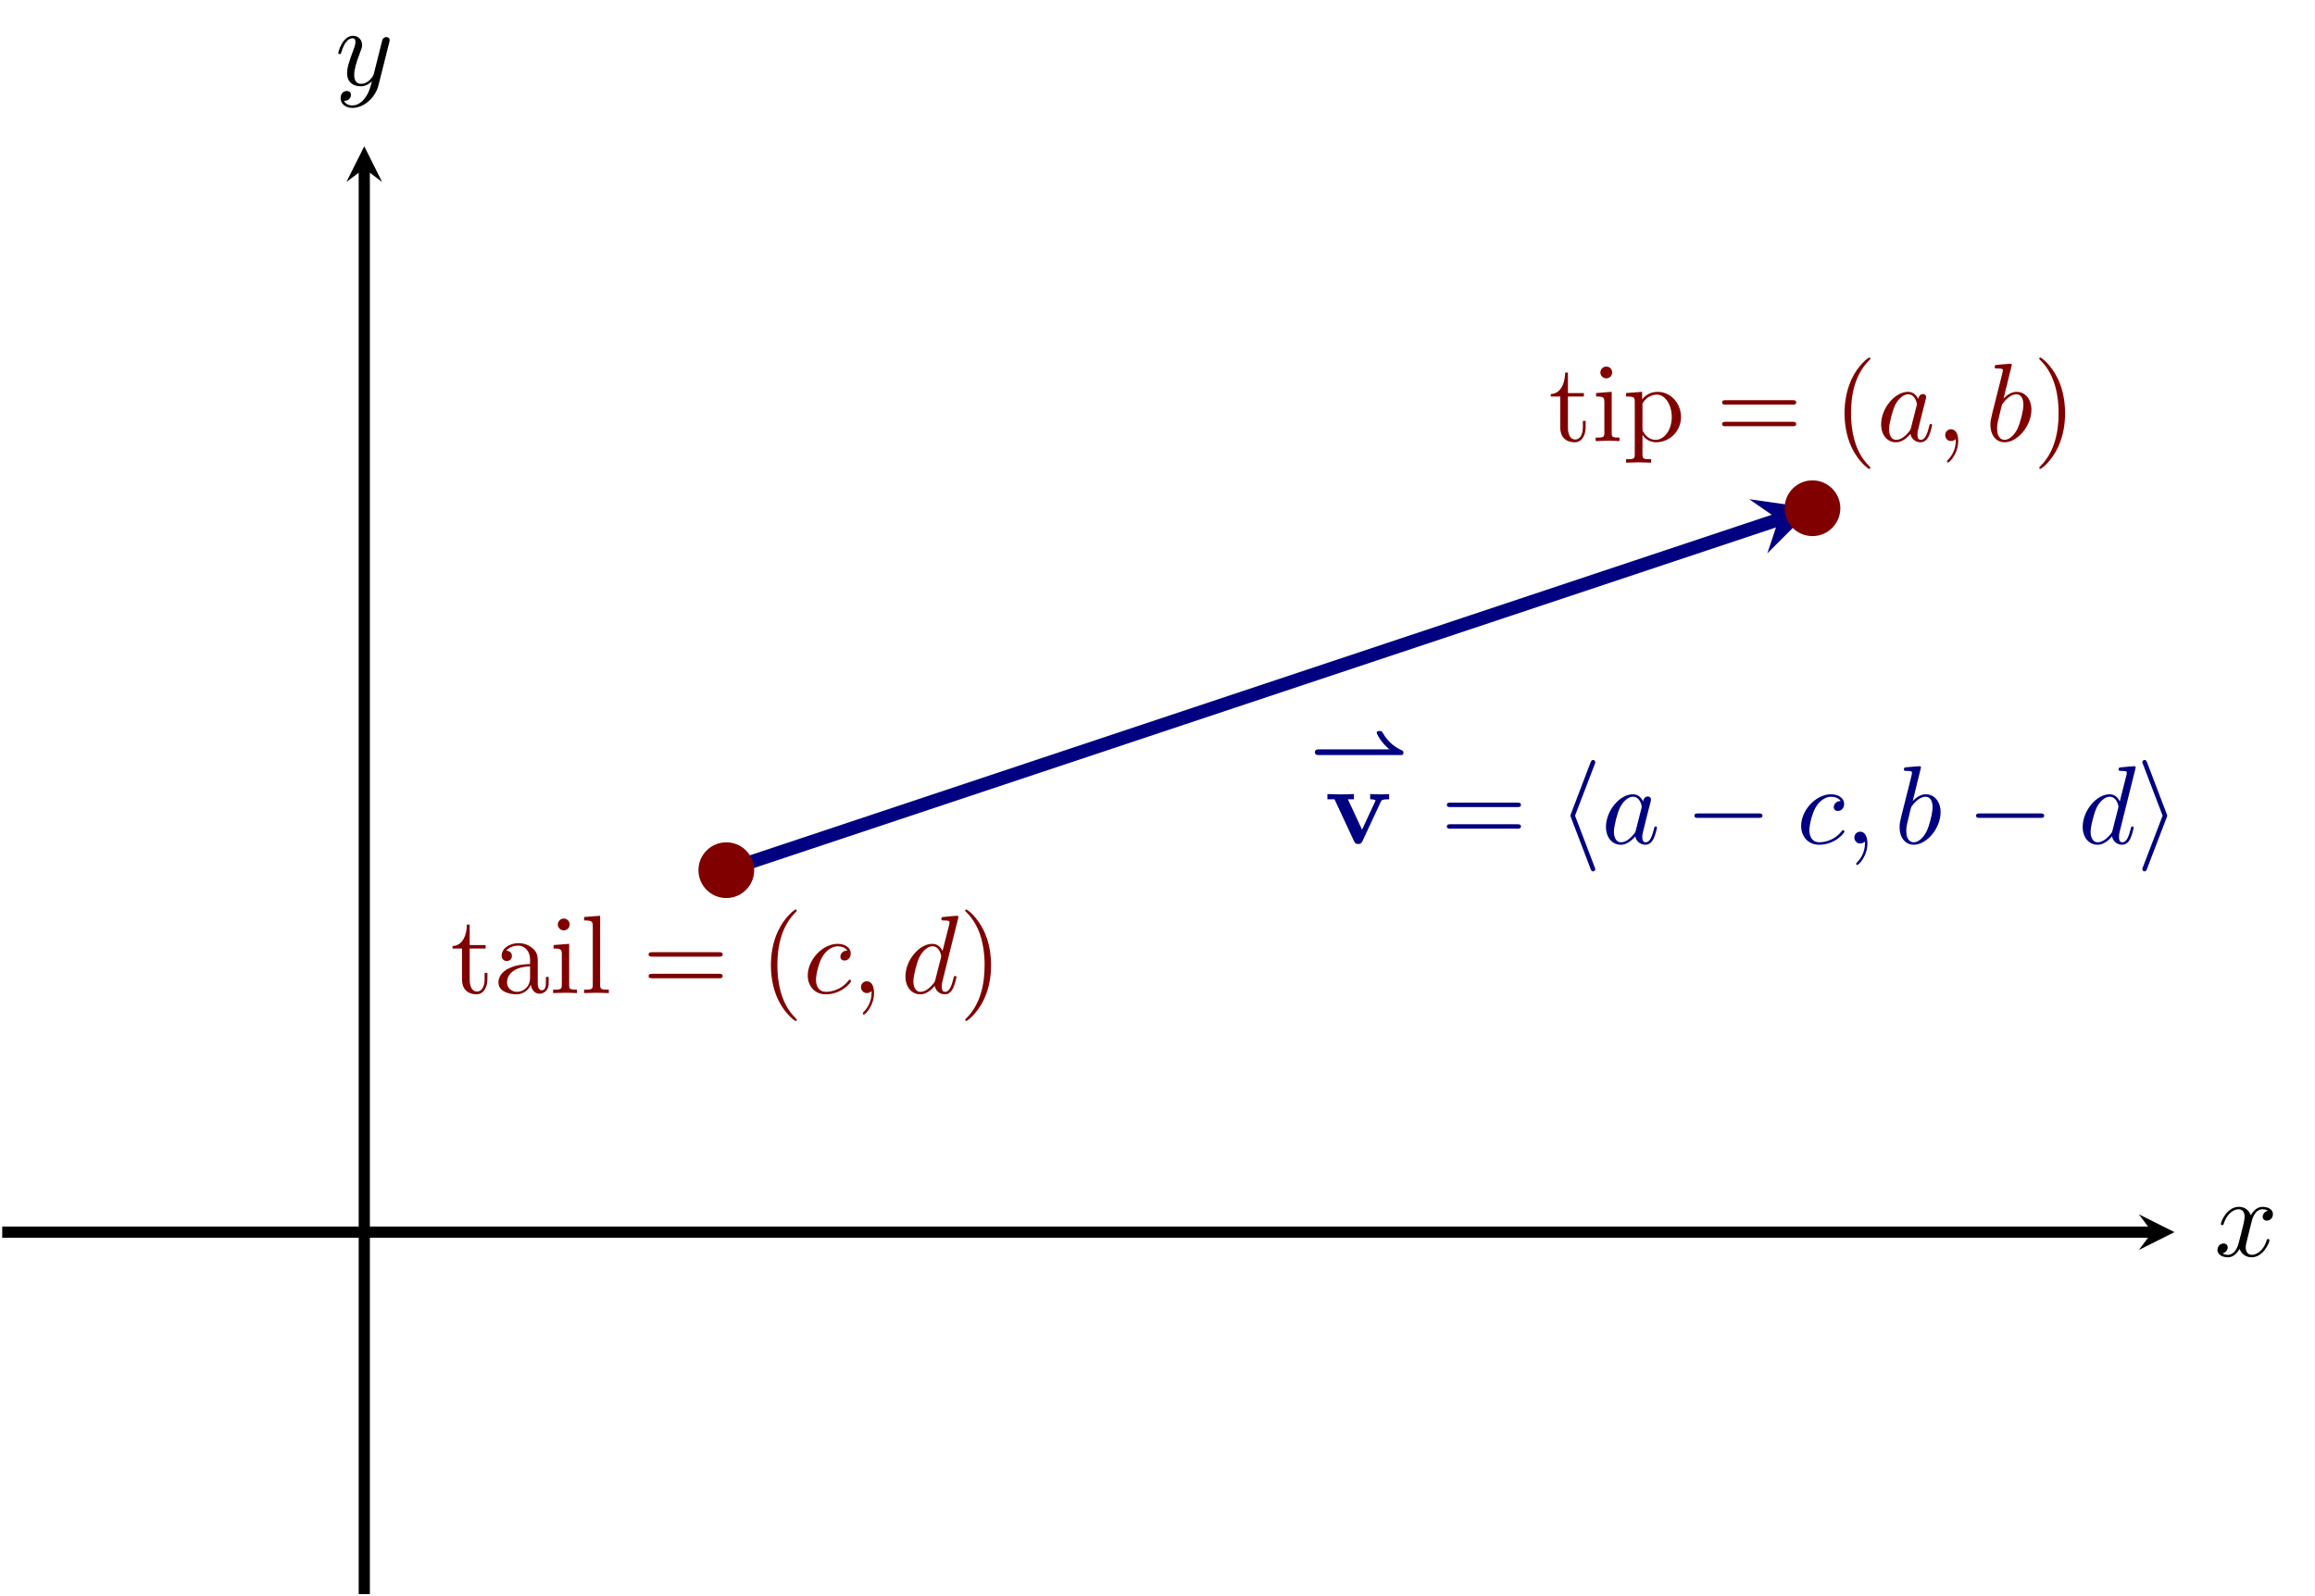 <?xml version="1.0" encoding="UTF-8" standalone="no"?>
<!DOCTYPE svg PUBLIC "-//W3C//DTD SVG 1.1//EN" "http://www.w3.org/Graphics/SVG/1.1/DTD/svg11.dtd">
<svg xmlns="http://www.w3.org/2000/svg" xmlns:xlink="http://www.w3.org/1999/xlink" version="1.1" width="207.036pt" height="142.8pt" viewBox="0 0 207.036 142.8">
<path transform="matrix(1,0,0,-1,.199,142.601)" stroke-width="1" stroke-linecap="butt" stroke-miterlimit="10" stroke-linejoin="miter" fill="none" stroke="#000000" d="M 0 32.379 L 192.28 32.379 "/>
<path transform="matrix(1,0,0,-1,192.479,110.222)" d="M 1.993 0 L -1.196 1.594 L 0 0 L -1.196 -1.594 "/>
<path transform="matrix(1,0,0,-1,.199,142.601)" stroke-width="1" stroke-linecap="butt" stroke-miterlimit="10" stroke-linejoin="miter" fill="none" stroke="#000000" d="M 32.379 0 L 32.379 127.522 "/>
<path transform="matrix(0,-1,-1,-0,32.578,15.079)" d="M 1.993 0 L -1.196 1.594 L 0 0 L -1.196 -1.594 "/>
<path transform="matrix(1,0,0,-1,.199,142.601)" stroke-width="1.196" stroke-linecap="butt" stroke-miterlimit="10" stroke-linejoin="miter" fill="none" stroke="#000080" d="M 64.757 64.757 L 158.866 96.127 "/>
<path transform="matrix(.95,-.317,-.317,-.95,159.065,46.474)" d="M 3.188 0 L -1.913 2.55 L 0 0 L -1.913 -2.55 " fill="#000080"/>
<symbol id="font_0_8">
<path d="M .154 .411 L .297 .411 L .297 .442 L .154 .442 L .154 .626 L .129 .626 C .128 .544 .098 .437 0 .433 L 0 .411 L .085 .411 L .085 .135 C .085 .012 .178 0 .214 0 C .285 0 .313 .071 .313 .135 L .313 .192 L .288 .192 L .288 .137 C .288 .063 .258 .025 .221 .025 C .154 .025 .154 .116 .154 .133 L .154 .411 Z "/>
</symbol>
<symbol id="font_0_5">
<path d="M .144 .442 L .004 .431 L .004 .4 C .069 .4 .078 .394 .078 .345 L .078 .076 C .078 .031 .067 .031 0 .031 L 0 0 C .032 .001 .086 .003 .11 .003 C .145 .003 .18 .001 .214 0 L .214 .031 C .148 .031 .144 .036 .144 .075 L .144 .442 M .148 .616 C .148 .648 .123 .669 .095 .669 C .064 .669 .042 .642 .042 .616 C .042 .589 .064 .563 .095 .563 C .123 .563 .148 .584 .148 .616 Z "/>
</symbol>
<symbol id="font_0_7">
<path d="M .144 .57 L .144 .636 L 0 .625 L 0 .594 C .071 .594 .078 .588 .078 .544 L .078 .076 C .078 .031 .067 .031 0 .031 L 0 0 C .034 .001 .086 .003 .112 .003 C .139 .003 .19 .001 .225 0 L .225 .031 C .158 .031 .147 .031 .147 .076 L .147 .244 L .147 .253 C .152 .237 .194 .183 .27 .183 C .389 .183 .493 .281 .493 .41 C .493 .537 .396 .636 .284 .636 C .206 .636 .164 .592 .144 .57 M .147 .308 L .147 .531 C .176 .582 .225 .611 .276 .611 C .349 .611 .41 .523 .41 .41 C .41 .289 .34 .205 .266 .205 C .226 .205 .188 .225 .161 .266 C .147 .287 .147 .288 .147 .308 Z "/>
</symbol>
<symbol id="font_0_3">
<path d="M .631 .194 C .646 .194 .665 .194 .665 .214 C .665 .234 .646 .234 .632 .234 L .033 .234 C .019 .234 0 .234 0 .214 C 0 .194 .019 .194 .034 .194 L .631 .194 M .632 0 C .646 0 .665 0 .665 .02 C .665 .04 .646 .04 .631 .04 L .034 .04 C .019 .04 0 .04 0 .02 C 0 0 .019 0 .033 0 L .632 0 Z "/>
</symbol>
<symbol id="font_0_1">
<path d="M .232 .01 C .232 .013 .232 .015 .215 .032 C .09 .158 .058 .347 .058 .5 C .058 .674 .096 .848 .219 .973 C .232 .985 .232 .987 .232 .99 C .232 .997 .228 1 .222 1 C .212 1 .122 .932 .063 .805 C .012 .695 0 .584 0 .5 C 0 .422 .011 .301 .066 .188 C .126 .065 .212 0 .222 0 C .228 0 .232 .003 .232 .01 Z "/>
</symbol>
<use xlink:href="#font_0_8" transform="matrix(9.963,0,0,-9.963,138.69,39.565)" fill="#800000"/>
<use xlink:href="#font_0_5" transform="matrix(9.963,0,0,-9.963,142.705,39.455)" fill="#800000"/>
<use xlink:href="#font_0_7" transform="matrix(9.963,0,0,-9.963,145.425,41.388)" fill="#800000"/>
<use xlink:href="#font_0_3" transform="matrix(9.963,0,0,-9.963,154.013,38.13)" fill="#800000"/>
<use xlink:href="#font_0_1" transform="matrix(9.963,0,0,-9.963,164.962,41.946)" fill="#800000"/>
<symbol id="font_1_2">
<path d="M .333 .389 C .315 .426 .286 .453 .241 .453 C .124 .453 0 .306 0 .16 C 0 .066 .055 0 .133 0 C .153 0 .203 .004 .263 .075 C .271 .033 .306 0 .354 0 C .389 0 .412 .023 .428 .055 C .445 .091 .458 .152 .458 .154 C .458 .164 .449 .164 .446 .164 C .436 .164 .435 .16 .432 .146 C .415 .081 .397 .022 .356 .022 C .329 .022 .326 .048 .326 .068 C .326 .09 .328 .098 .339 .142 C .35 .184 .352 .194 .361 .232 L .397 .372 C .404 .4 .404 .402 .404 .406 C .404 .423 .392 .433 .375 .433 C .351 .433 .336 .411 .333 .389 M .268 .13 C .263 .112 .263 .11 .248 .093 C .204 .038 .163 .022 .135 .022 C .085 .022 .071 .077 .071 .116 C .071 .166 .103 .289 .126 .335 C .157 .394 .202 .431 .242 .431 C .307 .431 .321 .349 .321 .343 C .321 .337 .319 .331 .318 .326 L .268 .13 Z "/>
</symbol>
<symbol id="font_1_1">
<path d="M .117 .194 C .117 .26 .092 .299 .053 .299 C .02 .299 0 .274 0 .246 C 0 .219 .02 .193 .053 .193 C .065 .193 .078 .197 .088 .206 C .091 .208 .092 .209 .093 .209 C .094 .209 .095 .208 .095 .194 C .095 .12 .06 .06 .027 .027 C .016 .016 .016 .014 .016 .011 C .016 .004 .021 0 .026 0 C .037 0 .117 .077 .117 .194 Z "/>
</symbol>
<symbol id="font_1_3">
<path d="M .192 .694 C .192 .695 .192 .705 .179 .705 C .156 .705 .083 .697 .057 .695 C .049 .694 .038 .693 .038 .675 C .038 .663 .047 .663 .062 .663 C .11 .663 .112 .656 .112 .646 C .112 .639 .103 .605 .098 .584 L .016 .258 C .004 .208 0 .192 0 .157 C 0 .062 .053 0 .127 0 C .245 0 .368 .149 .368 .293 C .368 .384 .315 .453 .235 .453 C .189 .453 .148 .424 .118 .393 L .192 .694 M .098 .316 C .104 .338 .104 .34 .113 .351 C .162 .416 .207 .431 .233 .431 C .269 .431 .296 .401 .296 .337 C .296 .278 .263 .163 .245 .125 C .212 .058 .166 .022 .127 .022 C .093 .022 .06 .049 .06 .123 C .06 .142 .06 .161 .076 .224 L .098 .316 Z "/>
</symbol>
<use xlink:href="#font_1_2" transform="matrix(9.963,0,0,-9.963,168.234,39.565)" fill="#800000"/>
<use xlink:href="#font_1_1" transform="matrix(9.963,0,0,-9.963,173.963,41.378)" fill="#800000"/>
<use xlink:href="#font_1_3" transform="matrix(9.963,0,0,-9.963,178.008,39.565)" fill="#800000"/>
<symbol id="font_0_2">
<path d="M .232 .5 C .232 .578 .221 .699 .166 .812 C .106 .935 .02 1 .01 1 C .004 1 0 .996 0 .99 C 0 .987 0 .985 .019 .967 C .117 .868 .174 .709 .174 .5 C .174 .329 .137 .153 .013 .027 C 0 .015 0 .013 0 .01 C 0 .004 .004 0 .01 0 C .02 0 .11 .068 .169 .195 C .22 .305 .232 .416 .232 .5 Z "/>
</symbol>
<use xlink:href="#font_0_2" transform="matrix(9.963,0,0,-9.963,182.373,41.946)" fill="#800000"/>
<symbol id="font_0_4">
<path d="M .291 .087 C .295 .047 .322 .005 .369 .005 C .39 .005 .451 .019 .451 .1 L .451 .156 L .426 .156 L .426 .1 C .426 .042 .401 .036 .39 .036 C .357 .036 .353 .081 .353 .086 L .353 .286 C .353 .328 .353 .367 .317 .404 C .278 .443 .228 .459 .18 .459 C .098 .459 .029 .412 .029 .346 C .029 .316 .049 .299 .075 .299 C .103 .299 .121 .319 .121 .345 C .121 .357 .116 .39 .07 .391 C .097 .426 .146 .437 .178 .437 C .227 .437 .284 .398 .284 .309 L .284 .272 C .233 .269 .163 .266 .1 .236 C .025 .202 0 .15 0 .106 C 0 .025 .097 0 .16 0 C .226 0 .272 .04 .291 .087 M .284 .251 L .284 .151 C .284 .056 .212 .022 .167 .022 C .118 .022 .077 .057 .077 .107 C .077 .162 .119 .245 .284 .251 Z "/>
</symbol>
<symbol id="font_0_6">
<path d="M .144 .694 L 0 .683 L 0 .652 C .07 .652 .078 .645 .078 .596 L .078 .076 C .078 .031 .067 .031 0 .031 L 0 0 C .033 .001 .086 .003 .111 .003 C .136 .003 .185 .001 .222 0 L .222 .031 C .155 .031 .144 .031 .144 .076 L .144 .694 Z "/>
</symbol>
<use xlink:href="#font_0_8" transform="matrix(9.963,0,0,-9.963,40.471,88.946)" fill="#800000"/>
<use xlink:href="#font_0_4" transform="matrix(9.963,0,0,-9.963,44.576,88.946)" fill="#800000"/>
<use xlink:href="#font_0_5" transform="matrix(9.963,0,0,-9.963,49.468,88.836)" fill="#800000"/>
<use xlink:href="#font_0_6" transform="matrix(9.963,0,0,-9.963,52.237,88.836)" fill="#800000"/>
<use xlink:href="#font_0_3" transform="matrix(9.963,0,0,-9.963,58.005,87.511)" fill="#800000"/>
<use xlink:href="#font_0_1" transform="matrix(9.963,0,0,-9.963,68.944,91.327)" fill="#800000"/>
<symbol id="font_1_4">
<path d="M .355 .391 C .339 .391 .325 .391 .311 .377 C .295 .362 .293 .345 .293 .338 C .293 .314 .311 .303 .33 .303 C .359 .303 .386 .327 .386 .367 C .386 .416 .339 .453 .268 .453 C .133 .453 0 .31 0 .169 C 0 .079 .058 0 .162 0 C .305 0 .389 .106 .389 .118 C .389 .124 .383 .131 .377 .131 C .372 .131 .37 .129 .364 .121 C .285 .022 .176 .022 .164 .022 C .101 .022 .074 .071 .074 .131 C .074 .172 .094 .269 .128 .331 C .159 .388 .214 .431 .269 .431 C .303 .431 .341 .418 .355 .391 Z "/>
</symbol>
<symbol id="font_1_5">
<path d="M .476 .694 C .476 .695 .476 .705 .463 .705 C .448 .705 .353 .696 .336 .694 C .328 .693 .322 .688 .322 .675 C .322 .663 .331 .663 .346 .663 C .394 .663 .396 .656 .396 .646 L .393 .626 L .333 .389 C .315 .426 .286 .453 .241 .453 C .124 .453 0 .306 0 .16 C 0 .066 .055 0 .133 0 C .153 0 .203 .004 .263 .075 C .271 .033 .306 0 .354 0 C .389 0 .412 .023 .428 .055 C .445 .091 .458 .152 .458 .154 C .458 .164 .449 .164 .446 .164 C .436 .164 .435 .16 .432 .146 C .415 .081 .397 .022 .356 .022 C .329 .022 .326 .048 .326 .068 C .326 .092 .328 .099 .332 .116 L .476 .694 M .268 .13 C .263 .112 .263 .11 .248 .093 C .204 .038 .163 .022 .135 .022 C .085 .022 .071 .077 .071 .116 C .071 .166 .103 .289 .126 .335 C .157 .394 .202 .431 .242 .431 C .307 .431 .321 .349 .321 .343 C .321 .337 .319 .331 .318 .326 L .268 .13 Z "/>
</symbol>
<use xlink:href="#font_1_4" transform="matrix(9.963,0,0,-9.963,72.238,88.946)" fill="#800000"/>
<use xlink:href="#font_1_1" transform="matrix(9.963,0,0,-9.963,77.001,90.759)" fill="#800000"/>
<use xlink:href="#font_1_5" transform="matrix(9.963,0,0,-9.963,80.976,88.946)" fill="#800000"/>
<use xlink:href="#font_0_2" transform="matrix(9.963,0,0,-9.963,86.323,91.327)" fill="#800000"/>
<symbol id="font_2_1">
<path d="M 1.098 0 C 1.12 0 1.135 0 1.135 .029 C 1.135 .039 1.135 .05 1.122 .057 C 1.067 .083 .953 .137 .868 .288 C .856 .307 .855 .308 .829 .308 C .812 .308 .793 .308 .793 .286 C .793 .272 .851 .156 .956 .073 L .051 .073 C .036 .073 0 .073 0 .037 C 0 0 .035 0 .051 0 L 1.098 0 Z "/>
</symbol>
<use xlink:href="#font_2_1" transform="matrix(6.974,0,0,-6.974,117.594,67.544)" fill="#000080"/>
<symbol id="font_3_1">
<path d="M .48 .38 C .486 .394 .49 .401 .554 .401 L .554 .448 C .529 .446 .5 .445 .475 .445 C .45 .445 .405 .447 .384 .448 L .384 .401 C .403 .401 .432 .398 .432 .39 C .432 .389 .431 .387 .427 .378 L .311 .128 L .184 .401 L .238 .401 L .238 .448 C .205 .446 .115 .445 .114 .445 C .086 .445 .041 .447 0 .448 L 0 .401 L .064 .401 L .239 .025 C .251 0 .264 0 .277 0 C .294 0 .304 .003 .314 .024 L .48 .38 Z "/>
</symbol>
<use xlink:href="#font_3_1" transform="matrix(9.963,0,0,-9.963,118.713,75.497)" fill="#000080"/>
<use xlink:href="#font_0_3" transform="matrix(9.963,0,0,-9.963,129.396,74.132)" fill="#000080"/>
<symbol id="font_4_2">
<path d="M .218 .962 C .223 .973 .223 .975 .223 .98 C .223 .991 .214 1 .203 1 C .194 1 .187 .995 .18 .977 L .005 .518 C .003 .512 0 .506 0 .5 C 0 .497 0 .495 .005 .483 L .18 .024 C .184 .013 .189 0 .203 0 C .214 0 .223 .009 .223 .02 C .223 .023 .223 .025 .218 .036 L .041 .5 L .218 .962 Z "/>
</symbol>
<use xlink:href="#font_4_2" transform="matrix(9.963,0,0,-9.963,140.45,77.948)" fill="#000080"/>
<use xlink:href="#font_1_2" transform="matrix(9.963,0,0,-9.963,143.626,75.567)" fill="#000080"/>
<symbol id="font_4_1">
<path d="M .576 0 C .593 0 .611 0 .611 .02 C .611 .04 .593 .04 .576 .04 L .035 .04 C .018 .04 0 .04 0 .02 C 0 0 .018 0 .035 0 L .576 0 Z "/>
</symbol>
<use xlink:href="#font_4_1" transform="matrix(9.963,0,0,-9.963,151.535,73.166)" fill="#000080"/>
<use xlink:href="#font_1_4" transform="matrix(9.963,0,0,-9.963,161.079,75.567)" fill="#000080"/>
<use xlink:href="#font_1_1" transform="matrix(9.963,0,0,-9.963,165.842,77.38)" fill="#000080"/>
<use xlink:href="#font_1_3" transform="matrix(9.963,0,0,-9.963,169.886,75.567)" fill="#000080"/>
<use xlink:href="#font_4_1" transform="matrix(9.963,0,0,-9.963,176.726,73.166)" fill="#000080"/>
<use xlink:href="#font_1_5" transform="matrix(9.963,0,0,-9.963,186.26,75.567)" fill="#000080"/>
<symbol id="font_4_3">
<path d="M .218 .483 C .223 .495 .223 .497 .223 .5 C .223 .503 .223 .505 .218 .517 L .043 .977 C .037 .994 .031 1 .02 1 C .009 1 0 .991 0 .98 C 0 .977 0 .975 .005 .964 L .182 .5 L .005 .038 C 0 .027 0 .025 0 .02 C 0 .009 .009 0 .02 0 C .033 0 .037 .01 .041 .02 L .218 .483 Z "/>
</symbol>
<use xlink:href="#font_4_3" transform="matrix(9.963,0,0,-9.963,191.595,77.948)" fill="#000080"/>
<path transform="matrix(1,0,0,-1,.199,142.601)" d="M 66.75 64.757 C 66.75 65.858 65.858 66.75 64.757 66.75 C 63.657 66.75 62.765 65.858 62.765 64.757 C 62.765 63.657 63.657 62.765 64.757 62.765 C 65.858 62.765 66.75 63.657 66.75 64.757 Z M 64.757 64.757 " fill="#800000"/>
<path transform="matrix(1,0,0,-1,.199,142.601)" stroke-width="1" stroke-linecap="butt" stroke-miterlimit="10" stroke-linejoin="miter" fill="none" stroke="#800000" d="M 66.75 64.757 C 66.75 65.858 65.858 66.75 64.757 66.75 C 63.657 66.75 62.765 65.858 62.765 64.757 C 62.765 63.657 63.657 62.765 64.757 62.765 C 65.858 62.765 66.75 63.657 66.75 64.757 Z M 64.757 64.757 "/>
<path transform="matrix(1,0,0,-1,.199,142.601)" d="M 163.886 97.136 C 163.886 98.237 162.994 99.129 161.893 99.129 C 160.793 99.129 159.901 98.237 159.901 97.136 C 159.901 96.036 160.793 95.144 161.893 95.144 C 162.994 95.144 163.886 96.036 163.886 97.136 Z M 161.893 97.136 " fill="#800000"/>
<path transform="matrix(1,0,0,-1,.199,142.601)" stroke-width="1" stroke-linecap="butt" stroke-miterlimit="10" stroke-linejoin="miter" fill="none" stroke="#800000" d="M 163.886 97.136 C 163.886 98.237 162.994 99.129 161.893 99.129 C 160.793 99.129 159.901 98.237 159.901 97.136 C 159.901 96.036 160.793 95.144 161.893 95.144 C 162.994 95.144 163.886 96.036 163.886 97.136 Z M 161.893 97.136 "/>
<symbol id="font_1_6">
<path d="M .305 .313 C .311 .339 .334 .431 .404 .431 C .409 .431 .433 .431 .454 .418 C .426 .413 .406 .388 .406 .364 C .406 .348 .417 .329 .444 .329 C .466 .329 .498 .347 .498 .387 C .498 .439 .439 .453 .405 .453 C .347 .453 .312 .4 .3 .377 C .275 .443 .221 .453 .192 .453 C .088 .453 .031 .324 .031 .299 C .031 .289 .041 .289 .043 .289 C .051 .289 .054 .291 .056 .3 C .09 .406 .156 .431 .19 .431 C .209 .431 .244 .422 .244 .364 C .244 .333 .227 .266 .19 .126 C .174 .064 .139 .022 .095 .022 C .089 .022 .066 .022 .045 .035 C .07 .04 .092 .061 .092 .089 C .092 .116 .07 .124 .055 .124 C .025 .124 0 .098 0 .066 C 0 .02 .05 0 .094 0 C .16 0 .196 .07 .199 .076 C .211 .039 .247 0 .307 0 C .41 0 .467 .129 .467 .154 C .467 .164 .458 .164 .455 .164 C .446 .164 .444 .16 .442 .153 C .409 .046 .341 .022 .309 .022 C .27 .022 .254 .054 .254 .088 C .254 .11 .26 .132 .271 .176 L .305 .313 Z "/>
</symbol>
<use xlink:href="#font_1_6" transform="matrix(9.963,0,0,-9.963,198.311,112.472)"/>
<symbol id="font_1_7">
<path d="M .457 .586 C .461 .6 .461 .602 .461 .609 C .461 .627 .447 .636 .432 .636 C .422 .636 .406 .63 .397 .615 C .395 .61 .387 .579 .383 .561 C .376 .535 .369 .508 .363 .481 L .318 .301 C .314 .286 .271 .216 .205 .216 C .154 .216 .143 .26 .143 .297 C .143 .343 .16 .405 .194 .493 C .21 .534 .214 .545 .214 .565 C .214 .61 .182 .647 .132 .647 C .037 .647 0 .502 0 .493 C 0 .483 .01 .483 .012 .483 C .022 .483 .023 .485 .028 .501 C .055 .595 .095 .625 .129 .625 C .137 .625 .154 .625 .154 .593 C .154 .568 .144 .542 .137 .523 C .097 .417 .079 .36 .079 .313 C .079 .224 .142 .194 .201 .194 C .24 .194 .274 .211 .302 .239 C .289 .187 .277 .138 .237 .085 C .211 .051 .173 .022 .127 .022 C .113 .022 .068 .025 .051 .064 C .067 .064 .08 .064 .094 .076 C .104 .085 .114 .098 .114 .117 C .114 .148 .087 .152 .077 .152 C .054 .152 .021 .136 .021 .087 C .021 .037 .065 0 .127 0 C .23 0 .333 .091 .361 .204 L .457 .586 Z "/>
</symbol>
<use xlink:href="#font_1_7" transform="matrix(9.963,0,0,-9.963,30.253,9.652)"/>
</svg>
